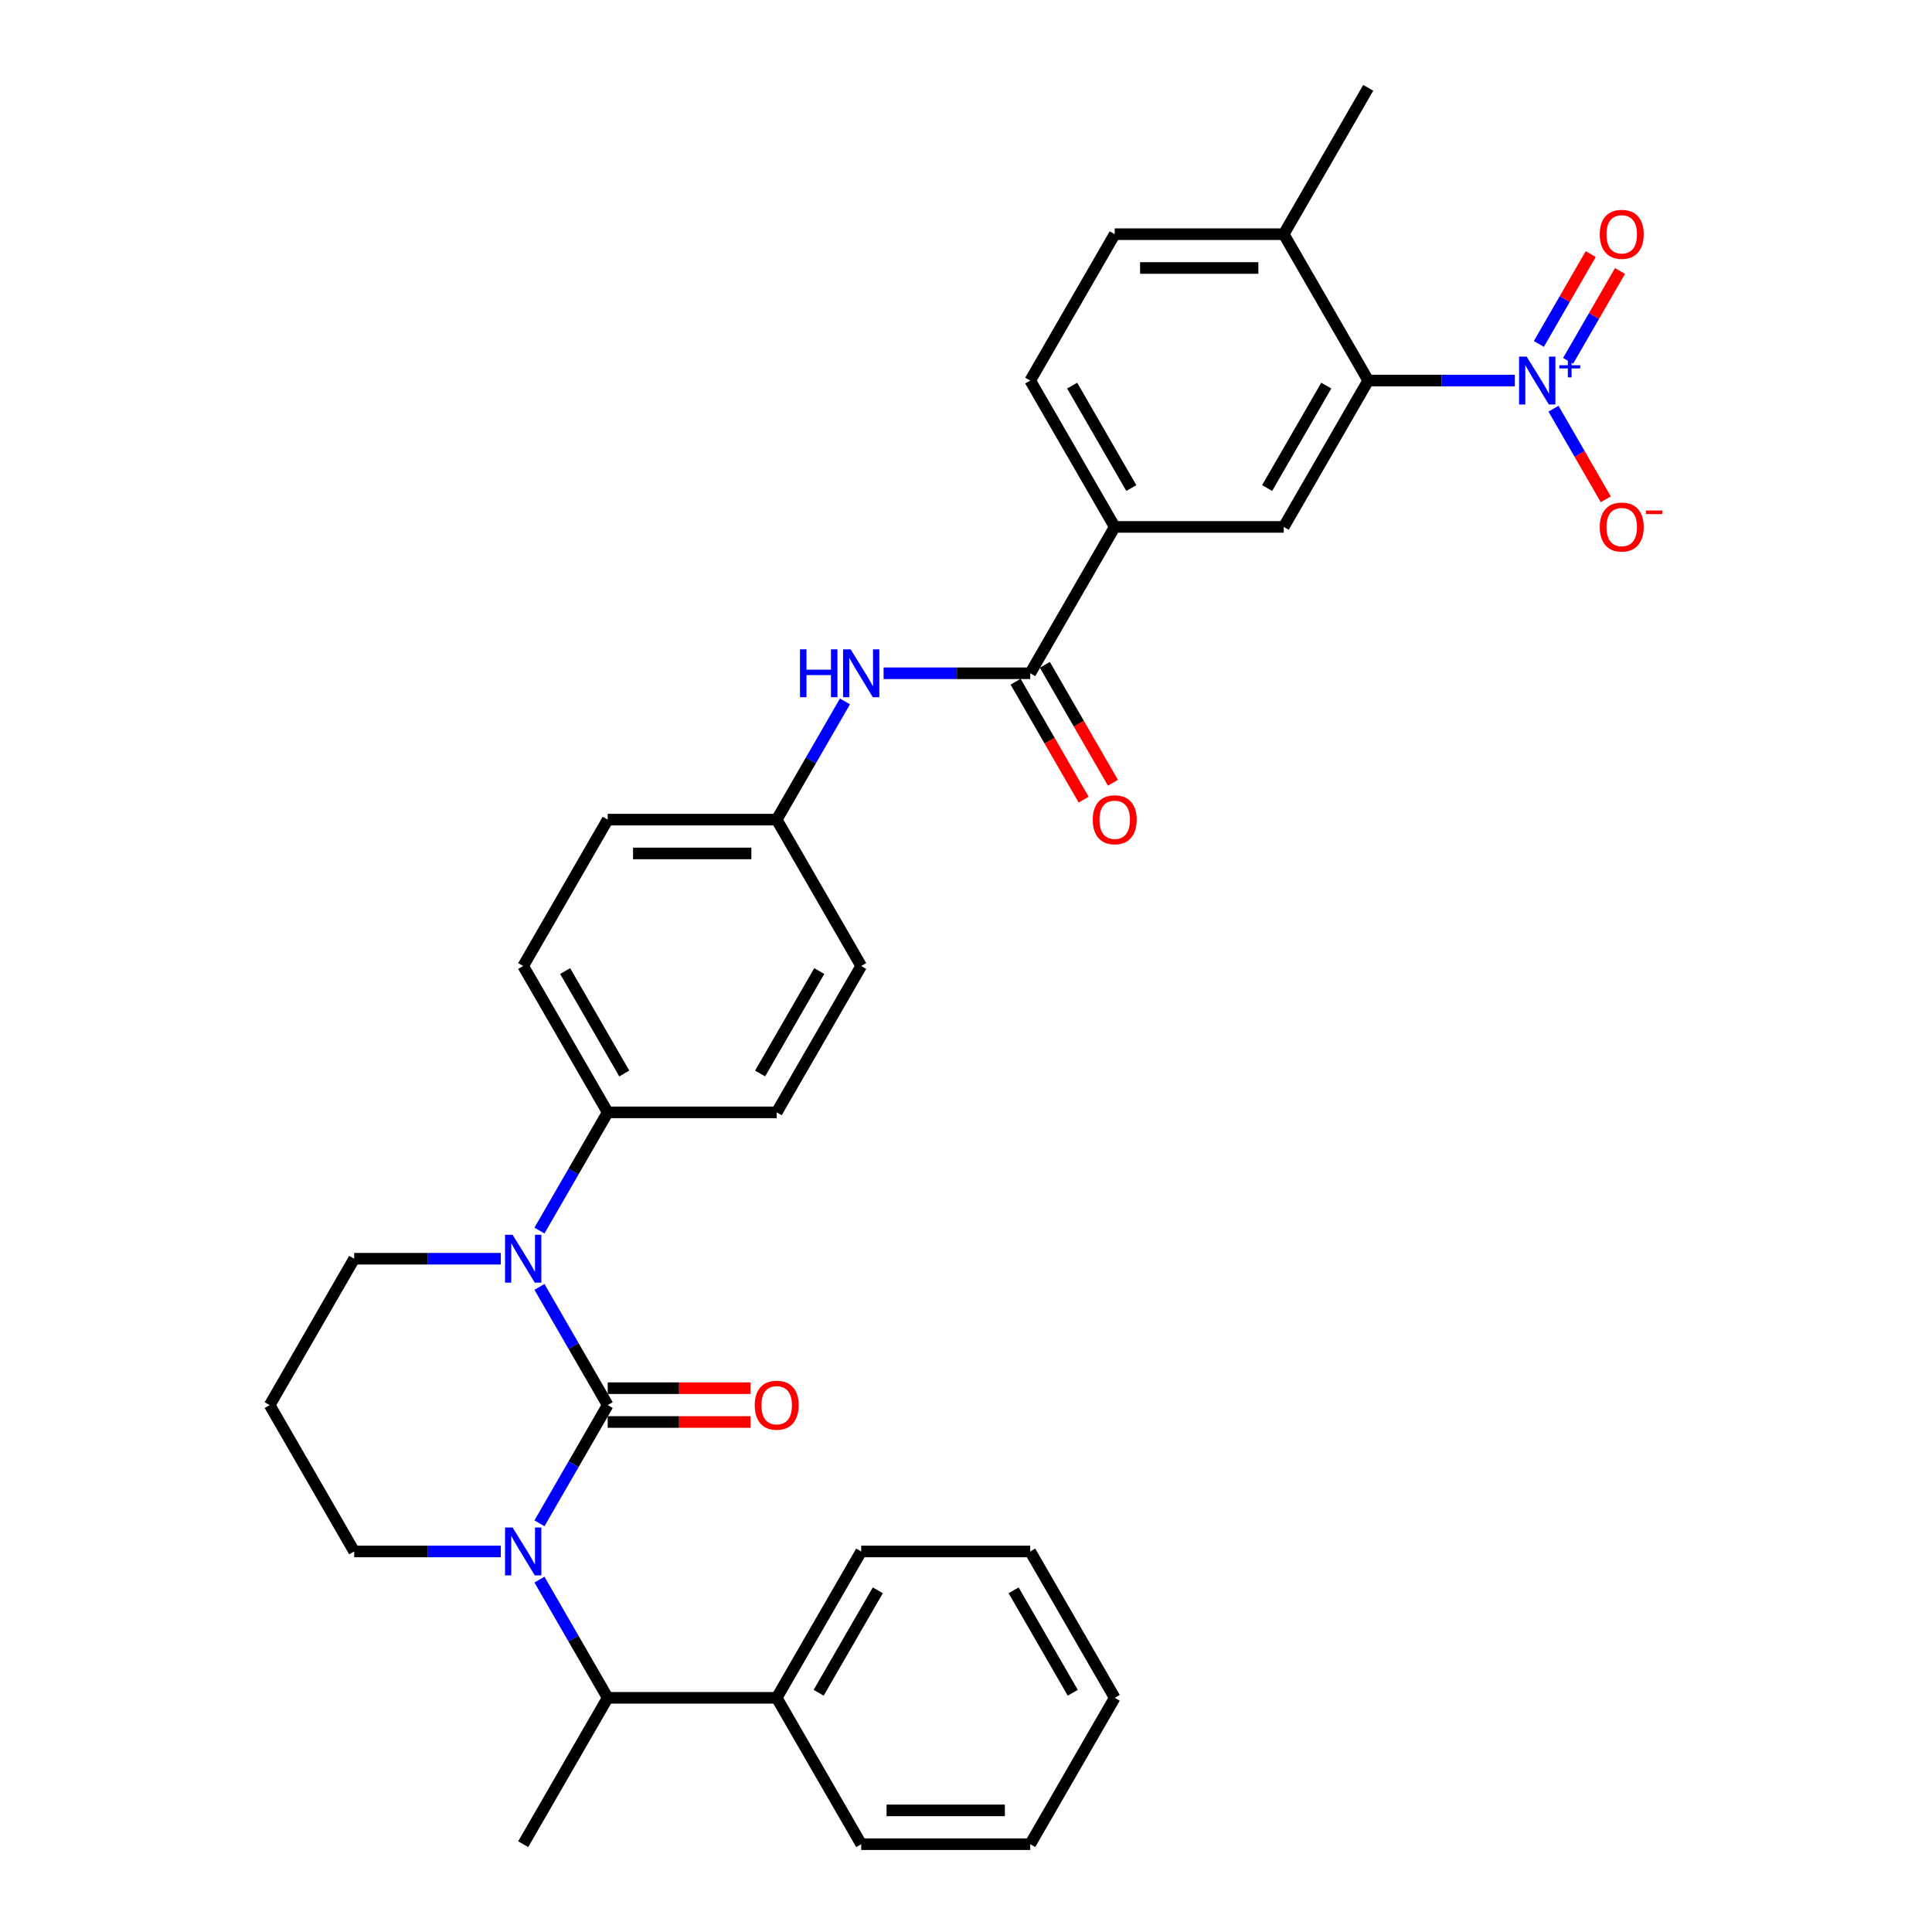 <?xml version='1.0' encoding='iso-8859-1'?>
<svg version='1.1' baseProfile='full'
              xmlns='http://www.w3.org/2000/svg'
                      xmlns:rdkit='http://www.rdkit.org/xml'
                      xmlns:xlink='http://www.w3.org/1999/xlink'
                  xml:space='preserve'
width='1000px' height='1000px' viewBox='0 0 1000 1000'>
<!-- END OF HEADER -->
<rect style='opacity:1.0;fill:#FFFFFF;stroke:none' width='1000' height='1000' x='0' y='0'> </rect>
<path class='bond-0' d='M 784.087,196.97 L 746.14,196.97' style='fill:none;fill-rule:evenodd;stroke:#0000FF;stroke-width:6px;stroke-linecap:butt;stroke-linejoin:miter;stroke-opacity:1' />
<path class='bond-0' d='M 746.14,196.97 L 708.192,196.97' style='fill:none;fill-rule:evenodd;stroke:#000000;stroke-width:6px;stroke-linecap:butt;stroke-linejoin:miter;stroke-opacity:1' />
<path class='bond-1' d='M 804.084,211.543 L 817.62,234.989' style='fill:none;fill-rule:evenodd;stroke:#0000FF;stroke-width:6px;stroke-linecap:butt;stroke-linejoin:miter;stroke-opacity:1' />
<path class='bond-1' d='M 817.62,234.989 L 831.156,258.434' style='fill:none;fill-rule:evenodd;stroke:#FF0000;stroke-width:6px;stroke-linecap:butt;stroke-linejoin:miter;stroke-opacity:1' />
<path class='bond-2' d='M 811.659,186.77 L 825.084,163.517' style='fill:none;fill-rule:evenodd;stroke:#0000FF;stroke-width:6px;stroke-linecap:butt;stroke-linejoin:miter;stroke-opacity:1' />
<path class='bond-2' d='M 825.084,163.517 L 838.51,140.264' style='fill:none;fill-rule:evenodd;stroke:#FF0000;stroke-width:6px;stroke-linecap:butt;stroke-linejoin:miter;stroke-opacity:1' />
<path class='bond-2' d='M 796.508,178.022 L 809.933,154.769' style='fill:none;fill-rule:evenodd;stroke:#0000FF;stroke-width:6px;stroke-linecap:butt;stroke-linejoin:miter;stroke-opacity:1' />
<path class='bond-2' d='M 809.933,154.769 L 823.358,131.516' style='fill:none;fill-rule:evenodd;stroke:#FF0000;stroke-width:6px;stroke-linecap:butt;stroke-linejoin:miter;stroke-opacity:1' />
<path class='bond-3' d='M 457.342,348.485 L 495.29,348.485' style='fill:none;fill-rule:evenodd;stroke:#0000FF;stroke-width:6px;stroke-linecap:butt;stroke-linejoin:miter;stroke-opacity:1' />
<path class='bond-3' d='M 495.29,348.485 L 533.238,348.485' style='fill:none;fill-rule:evenodd;stroke:#000000;stroke-width:6px;stroke-linecap:butt;stroke-linejoin:miter;stroke-opacity:1' />
<path class='bond-4' d='M 437.346,363.059 L 419.684,393.65' style='fill:none;fill-rule:evenodd;stroke:#0000FF;stroke-width:6px;stroke-linecap:butt;stroke-linejoin:miter;stroke-opacity:1' />
<path class='bond-4' d='M 419.684,393.65 L 402.022,424.242' style='fill:none;fill-rule:evenodd;stroke:#000000;stroke-width:6px;stroke-linecap:butt;stroke-linejoin:miter;stroke-opacity:1' />
<path class='bond-5' d='M 525.662,352.859 L 543.284,383.381' style='fill:none;fill-rule:evenodd;stroke:#000000;stroke-width:6px;stroke-linecap:butt;stroke-linejoin:miter;stroke-opacity:1' />
<path class='bond-5' d='M 543.284,383.381 L 560.905,413.903' style='fill:none;fill-rule:evenodd;stroke:#FF0000;stroke-width:6px;stroke-linecap:butt;stroke-linejoin:miter;stroke-opacity:1' />
<path class='bond-5' d='M 540.813,344.111 L 558.435,374.633' style='fill:none;fill-rule:evenodd;stroke:#000000;stroke-width:6px;stroke-linecap:butt;stroke-linejoin:miter;stroke-opacity:1' />
<path class='bond-5' d='M 558.435,374.633 L 576.057,405.155' style='fill:none;fill-rule:evenodd;stroke:#FF0000;stroke-width:6px;stroke-linecap:butt;stroke-linejoin:miter;stroke-opacity:1' />
<path class='bond-6' d='M 533.238,348.485 L 576.976,272.727' style='fill:none;fill-rule:evenodd;stroke:#000000;stroke-width:6px;stroke-linecap:butt;stroke-linejoin:miter;stroke-opacity:1' />
<path class='bond-7' d='M 708.192,196.97 L 664.454,272.727' style='fill:none;fill-rule:evenodd;stroke:#000000;stroke-width:6px;stroke-linecap:butt;stroke-linejoin:miter;stroke-opacity:1' />
<path class='bond-7' d='M 686.48,199.586 L 655.863,252.616' style='fill:none;fill-rule:evenodd;stroke:#000000;stroke-width:6px;stroke-linecap:butt;stroke-linejoin:miter;stroke-opacity:1' />
<path class='bond-8' d='M 708.192,196.97 L 664.454,121.212' style='fill:none;fill-rule:evenodd;stroke:#000000;stroke-width:6px;stroke-linecap:butt;stroke-linejoin:miter;stroke-opacity:1' />
<path class='bond-9' d='M 314.544,727.273 L 296.882,757.865' style='fill:none;fill-rule:evenodd;stroke:#000000;stroke-width:6px;stroke-linecap:butt;stroke-linejoin:miter;stroke-opacity:1' />
<path class='bond-9' d='M 296.882,757.865 L 279.22,788.457' style='fill:none;fill-rule:evenodd;stroke:#0000FF;stroke-width:6px;stroke-linecap:butt;stroke-linejoin:miter;stroke-opacity:1' />
<path class='bond-10' d='M 314.544,727.273 L 296.882,696.681' style='fill:none;fill-rule:evenodd;stroke:#000000;stroke-width:6px;stroke-linecap:butt;stroke-linejoin:miter;stroke-opacity:1' />
<path class='bond-10' d='M 296.882,696.681 L 279.22,666.089' style='fill:none;fill-rule:evenodd;stroke:#0000FF;stroke-width:6px;stroke-linecap:butt;stroke-linejoin:miter;stroke-opacity:1' />
<path class='bond-11' d='M 314.544,736.02 L 351.503,736.02' style='fill:none;fill-rule:evenodd;stroke:#000000;stroke-width:6px;stroke-linecap:butt;stroke-linejoin:miter;stroke-opacity:1' />
<path class='bond-11' d='M 351.503,736.02 L 388.463,736.02' style='fill:none;fill-rule:evenodd;stroke:#FF0000;stroke-width:6px;stroke-linecap:butt;stroke-linejoin:miter;stroke-opacity:1' />
<path class='bond-11' d='M 314.544,718.525 L 351.503,718.525' style='fill:none;fill-rule:evenodd;stroke:#000000;stroke-width:6px;stroke-linecap:butt;stroke-linejoin:miter;stroke-opacity:1' />
<path class='bond-11' d='M 351.503,718.525 L 388.463,718.525' style='fill:none;fill-rule:evenodd;stroke:#FF0000;stroke-width:6px;stroke-linecap:butt;stroke-linejoin:miter;stroke-opacity:1' />
<path class='bond-12' d='M 259.224,803.03 L 221.276,803.03' style='fill:none;fill-rule:evenodd;stroke:#0000FF;stroke-width:6px;stroke-linecap:butt;stroke-linejoin:miter;stroke-opacity:1' />
<path class='bond-12' d='M 221.276,803.03 L 183.328,803.03' style='fill:none;fill-rule:evenodd;stroke:#000000;stroke-width:6px;stroke-linecap:butt;stroke-linejoin:miter;stroke-opacity:1' />
<path class='bond-13' d='M 279.22,817.604 L 296.882,848.196' style='fill:none;fill-rule:evenodd;stroke:#0000FF;stroke-width:6px;stroke-linecap:butt;stroke-linejoin:miter;stroke-opacity:1' />
<path class='bond-13' d='M 296.882,848.196 L 314.544,878.788' style='fill:none;fill-rule:evenodd;stroke:#000000;stroke-width:6px;stroke-linecap:butt;stroke-linejoin:miter;stroke-opacity:1' />
<path class='bond-14' d='M 183.328,803.03 L 139.59,727.273' style='fill:none;fill-rule:evenodd;stroke:#000000;stroke-width:6px;stroke-linecap:butt;stroke-linejoin:miter;stroke-opacity:1' />
<path class='bond-15' d='M 139.59,727.273 L 183.328,651.515' style='fill:none;fill-rule:evenodd;stroke:#000000;stroke-width:6px;stroke-linecap:butt;stroke-linejoin:miter;stroke-opacity:1' />
<path class='bond-16' d='M 183.328,651.515 L 221.276,651.515' style='fill:none;fill-rule:evenodd;stroke:#000000;stroke-width:6px;stroke-linecap:butt;stroke-linejoin:miter;stroke-opacity:1' />
<path class='bond-16' d='M 221.276,651.515 L 259.224,651.515' style='fill:none;fill-rule:evenodd;stroke:#0000FF;stroke-width:6px;stroke-linecap:butt;stroke-linejoin:miter;stroke-opacity:1' />
<path class='bond-17' d='M 279.22,636.941 L 296.882,606.35' style='fill:none;fill-rule:evenodd;stroke:#0000FF;stroke-width:6px;stroke-linecap:butt;stroke-linejoin:miter;stroke-opacity:1' />
<path class='bond-17' d='M 296.882,606.35 L 314.544,575.758' style='fill:none;fill-rule:evenodd;stroke:#000000;stroke-width:6px;stroke-linecap:butt;stroke-linejoin:miter;stroke-opacity:1' />
<path class='bond-18' d='M 533.238,803.03 L 576.976,878.788' style='fill:none;fill-rule:evenodd;stroke:#000000;stroke-width:6px;stroke-linecap:butt;stroke-linejoin:miter;stroke-opacity:1' />
<path class='bond-18' d='M 524.647,823.142 L 555.264,876.172' style='fill:none;fill-rule:evenodd;stroke:#000000;stroke-width:6px;stroke-linecap:butt;stroke-linejoin:miter;stroke-opacity:1' />
<path class='bond-19' d='M 533.238,803.03 L 445.76,803.03' style='fill:none;fill-rule:evenodd;stroke:#000000;stroke-width:6px;stroke-linecap:butt;stroke-linejoin:miter;stroke-opacity:1' />
<path class='bond-20' d='M 576.976,878.788 L 533.238,954.545' style='fill:none;fill-rule:evenodd;stroke:#000000;stroke-width:6px;stroke-linecap:butt;stroke-linejoin:miter;stroke-opacity:1' />
<path class='bond-21' d='M 402.022,424.242 L 314.544,424.242' style='fill:none;fill-rule:evenodd;stroke:#000000;stroke-width:6px;stroke-linecap:butt;stroke-linejoin:miter;stroke-opacity:1' />
<path class='bond-21' d='M 388.9,441.738 L 327.666,441.738' style='fill:none;fill-rule:evenodd;stroke:#000000;stroke-width:6px;stroke-linecap:butt;stroke-linejoin:miter;stroke-opacity:1' />
<path class='bond-22' d='M 402.022,424.242 L 445.76,500' style='fill:none;fill-rule:evenodd;stroke:#000000;stroke-width:6px;stroke-linecap:butt;stroke-linejoin:miter;stroke-opacity:1' />
<path class='bond-23' d='M 314.544,424.242 L 270.806,500' style='fill:none;fill-rule:evenodd;stroke:#000000;stroke-width:6px;stroke-linecap:butt;stroke-linejoin:miter;stroke-opacity:1' />
<path class='bond-24' d='M 445.76,500 L 402.022,575.758' style='fill:none;fill-rule:evenodd;stroke:#000000;stroke-width:6px;stroke-linecap:butt;stroke-linejoin:miter;stroke-opacity:1' />
<path class='bond-24' d='M 424.048,502.616 L 393.431,555.646' style='fill:none;fill-rule:evenodd;stroke:#000000;stroke-width:6px;stroke-linecap:butt;stroke-linejoin:miter;stroke-opacity:1' />
<path class='bond-25' d='M 314.544,575.758 L 402.022,575.758' style='fill:none;fill-rule:evenodd;stroke:#000000;stroke-width:6px;stroke-linecap:butt;stroke-linejoin:miter;stroke-opacity:1' />
<path class='bond-26' d='M 314.544,575.758 L 270.806,500' style='fill:none;fill-rule:evenodd;stroke:#000000;stroke-width:6px;stroke-linecap:butt;stroke-linejoin:miter;stroke-opacity:1' />
<path class='bond-26' d='M 323.135,555.646 L 292.518,502.616' style='fill:none;fill-rule:evenodd;stroke:#000000;stroke-width:6px;stroke-linecap:butt;stroke-linejoin:miter;stroke-opacity:1' />
<path class='bond-27' d='M 533.238,954.545 L 445.76,954.545' style='fill:none;fill-rule:evenodd;stroke:#000000;stroke-width:6px;stroke-linecap:butt;stroke-linejoin:miter;stroke-opacity:1' />
<path class='bond-27' d='M 520.116,937.05 L 458.882,937.05' style='fill:none;fill-rule:evenodd;stroke:#000000;stroke-width:6px;stroke-linecap:butt;stroke-linejoin:miter;stroke-opacity:1' />
<path class='bond-28' d='M 445.76,954.545 L 402.022,878.788' style='fill:none;fill-rule:evenodd;stroke:#000000;stroke-width:6px;stroke-linecap:butt;stroke-linejoin:miter;stroke-opacity:1' />
<path class='bond-29' d='M 402.022,878.788 L 445.76,803.03' style='fill:none;fill-rule:evenodd;stroke:#000000;stroke-width:6px;stroke-linecap:butt;stroke-linejoin:miter;stroke-opacity:1' />
<path class='bond-29' d='M 423.734,876.172 L 454.351,823.142' style='fill:none;fill-rule:evenodd;stroke:#000000;stroke-width:6px;stroke-linecap:butt;stroke-linejoin:miter;stroke-opacity:1' />
<path class='bond-30' d='M 402.022,878.788 L 314.544,878.788' style='fill:none;fill-rule:evenodd;stroke:#000000;stroke-width:6px;stroke-linecap:butt;stroke-linejoin:miter;stroke-opacity:1' />
<path class='bond-31' d='M 314.544,878.788 L 270.806,954.545' style='fill:none;fill-rule:evenodd;stroke:#000000;stroke-width:6px;stroke-linecap:butt;stroke-linejoin:miter;stroke-opacity:1' />
<path class='bond-32' d='M 664.454,272.727 L 576.976,272.727' style='fill:none;fill-rule:evenodd;stroke:#000000;stroke-width:6px;stroke-linecap:butt;stroke-linejoin:miter;stroke-opacity:1' />
<path class='bond-33' d='M 576.976,272.727 L 533.238,196.97' style='fill:none;fill-rule:evenodd;stroke:#000000;stroke-width:6px;stroke-linecap:butt;stroke-linejoin:miter;stroke-opacity:1' />
<path class='bond-33' d='M 585.567,252.616 L 554.95,199.586' style='fill:none;fill-rule:evenodd;stroke:#000000;stroke-width:6px;stroke-linecap:butt;stroke-linejoin:miter;stroke-opacity:1' />
<path class='bond-34' d='M 664.454,121.212 L 576.976,121.212' style='fill:none;fill-rule:evenodd;stroke:#000000;stroke-width:6px;stroke-linecap:butt;stroke-linejoin:miter;stroke-opacity:1' />
<path class='bond-34' d='M 651.332,138.708 L 590.098,138.708' style='fill:none;fill-rule:evenodd;stroke:#000000;stroke-width:6px;stroke-linecap:butt;stroke-linejoin:miter;stroke-opacity:1' />
<path class='bond-35' d='M 664.454,121.212 L 708.192,45.455' style='fill:none;fill-rule:evenodd;stroke:#000000;stroke-width:6px;stroke-linecap:butt;stroke-linejoin:miter;stroke-opacity:1' />
<path class='bond-36' d='M 533.238,196.97 L 576.976,121.212' style='fill:none;fill-rule:evenodd;stroke:#000000;stroke-width:6px;stroke-linecap:butt;stroke-linejoin:miter;stroke-opacity:1' />
<path  class='atom-0' d='M 790.193 184.583
L 798.311 197.705
Q 799.116 198.999, 800.411 201.344
Q 801.705 203.688, 801.775 203.828
L 801.775 184.583
L 805.065 184.583
L 805.065 209.356
L 801.67 209.356
L 792.958 195.01
Q 791.943 193.331, 790.858 191.406
Q 789.808 189.482, 789.494 188.887
L 789.494 209.356
L 786.274 209.356
L 786.274 184.583
L 790.193 184.583
' fill='#0000FF'/>
<path  class='atom-0' d='M 807.143 189.048
L 811.508 189.048
L 811.508 184.453
L 813.448 184.453
L 813.448 189.048
L 817.928 189.048
L 817.928 190.711
L 813.448 190.711
L 813.448 195.33
L 811.508 195.33
L 811.508 190.711
L 807.143 190.711
L 807.143 189.048
' fill='#0000FF'/>
<path  class='atom-1' d='M 414.076 336.098
L 417.435 336.098
L 417.435 346.63
L 430.102 346.63
L 430.102 336.098
L 433.461 336.098
L 433.461 360.872
L 430.102 360.872
L 430.102 349.43
L 417.435 349.43
L 417.435 360.872
L 414.076 360.872
L 414.076 336.098
' fill='#0000FF'/>
<path  class='atom-1' d='M 440.284 336.098
L 448.402 349.22
Q 449.207 350.514, 450.501 352.859
Q 451.796 355.203, 451.866 355.343
L 451.866 336.098
L 455.155 336.098
L 455.155 360.872
L 451.761 360.872
L 443.048 346.525
Q 442.034 344.846, 440.949 342.921
Q 439.899 340.997, 439.584 340.402
L 439.584 360.872
L 436.365 360.872
L 436.365 336.098
L 440.284 336.098
' fill='#0000FF'/>
<path  class='atom-3' d='M 565.604 424.312
Q 565.604 418.364, 568.543 415.04
Q 571.483 411.716, 576.976 411.716
Q 582.47 411.716, 585.409 415.04
Q 588.348 418.364, 588.348 424.312
Q 588.348 430.331, 585.374 433.76
Q 582.4 437.154, 576.976 437.154
Q 571.518 437.154, 568.543 433.76
Q 565.604 430.366, 565.604 424.312
M 576.976 434.355
Q 580.755 434.355, 582.785 431.835
Q 584.849 429.281, 584.849 424.312
Q 584.849 419.449, 582.785 416.999
Q 580.755 414.515, 576.976 414.515
Q 573.197 414.515, 571.133 416.964
Q 569.103 419.414, 569.103 424.312
Q 569.103 429.316, 571.133 431.835
Q 573.197 434.355, 576.976 434.355
' fill='#FF0000'/>
<path  class='atom-6' d='M 265.33 790.644
L 273.447 803.765
Q 274.252 805.06, 275.547 807.404
Q 276.842 809.749, 276.912 809.889
L 276.912 790.644
L 280.201 790.644
L 280.201 815.417
L 276.807 815.417
L 268.094 801.071
Q 267.079 799.391, 265.994 797.467
Q 264.945 795.542, 264.63 794.947
L 264.63 815.417
L 261.411 815.417
L 261.411 790.644
L 265.33 790.644
' fill='#0000FF'/>
<path  class='atom-10' d='M 265.33 639.128
L 273.447 652.25
Q 274.252 653.545, 275.547 655.889
Q 276.842 658.233, 276.912 658.373
L 276.912 639.128
L 280.201 639.128
L 280.201 663.902
L 276.807 663.902
L 268.094 649.556
Q 267.079 647.876, 265.994 645.952
Q 264.945 644.027, 264.63 643.432
L 264.63 663.902
L 261.411 663.902
L 261.411 639.128
L 265.33 639.128
' fill='#0000FF'/>
<path  class='atom-12' d='M 390.65 727.343
Q 390.65 721.394, 393.589 718.07
Q 396.528 714.746, 402.022 714.746
Q 407.515 714.746, 410.454 718.07
Q 413.394 721.394, 413.394 727.343
Q 413.394 733.361, 410.419 736.79
Q 407.445 740.184, 402.022 740.184
Q 396.563 740.184, 393.589 736.79
Q 390.65 733.396, 390.65 727.343
M 402.022 737.385
Q 405.801 737.385, 407.83 734.866
Q 409.895 732.311, 409.895 727.343
Q 409.895 722.479, 407.83 720.03
Q 405.801 717.545, 402.022 717.545
Q 398.243 717.545, 396.178 719.995
Q 394.149 722.444, 394.149 727.343
Q 394.149 732.346, 396.178 734.866
Q 398.243 737.385, 402.022 737.385
' fill='#FF0000'/>
<path  class='atom-28' d='M 828.036 272.797
Q 828.036 266.849, 830.975 263.525
Q 833.915 260.201, 839.408 260.201
Q 844.902 260.201, 847.841 263.525
Q 850.78 266.849, 850.78 272.797
Q 850.78 278.816, 847.806 282.245
Q 844.832 285.639, 839.408 285.639
Q 833.95 285.639, 830.975 282.245
Q 828.036 278.851, 828.036 272.797
M 839.408 282.84
Q 843.187 282.84, 845.217 280.32
Q 847.281 277.766, 847.281 272.797
Q 847.281 267.934, 845.217 265.484
Q 843.187 263, 839.408 263
Q 835.629 263, 833.565 265.449
Q 831.535 267.899, 831.535 272.797
Q 831.535 277.801, 833.565 280.32
Q 835.629 282.84, 839.408 282.84
' fill='#FF0000'/>
<path  class='atom-28' d='M 851.935 264.244
L 860.41 264.244
L 860.41 266.092
L 851.935 266.092
L 851.935 264.244
' fill='#FF0000'/>
<path  class='atom-29' d='M 828.036 121.282
Q 828.036 115.334, 830.975 112.01
Q 833.915 108.685, 839.408 108.685
Q 844.902 108.685, 847.841 112.01
Q 850.78 115.334, 850.78 121.282
Q 850.78 127.301, 847.806 130.73
Q 844.832 134.124, 839.408 134.124
Q 833.95 134.124, 830.975 130.73
Q 828.036 127.336, 828.036 121.282
M 839.408 131.324
Q 843.187 131.324, 845.217 128.805
Q 847.281 126.251, 847.281 121.282
Q 847.281 116.418, 845.217 113.969
Q 843.187 111.485, 839.408 111.485
Q 835.629 111.485, 833.565 113.934
Q 831.535 116.383, 831.535 121.282
Q 831.535 126.286, 833.565 128.805
Q 835.629 131.324, 839.408 131.324
' fill='#FF0000'/>
</svg>
